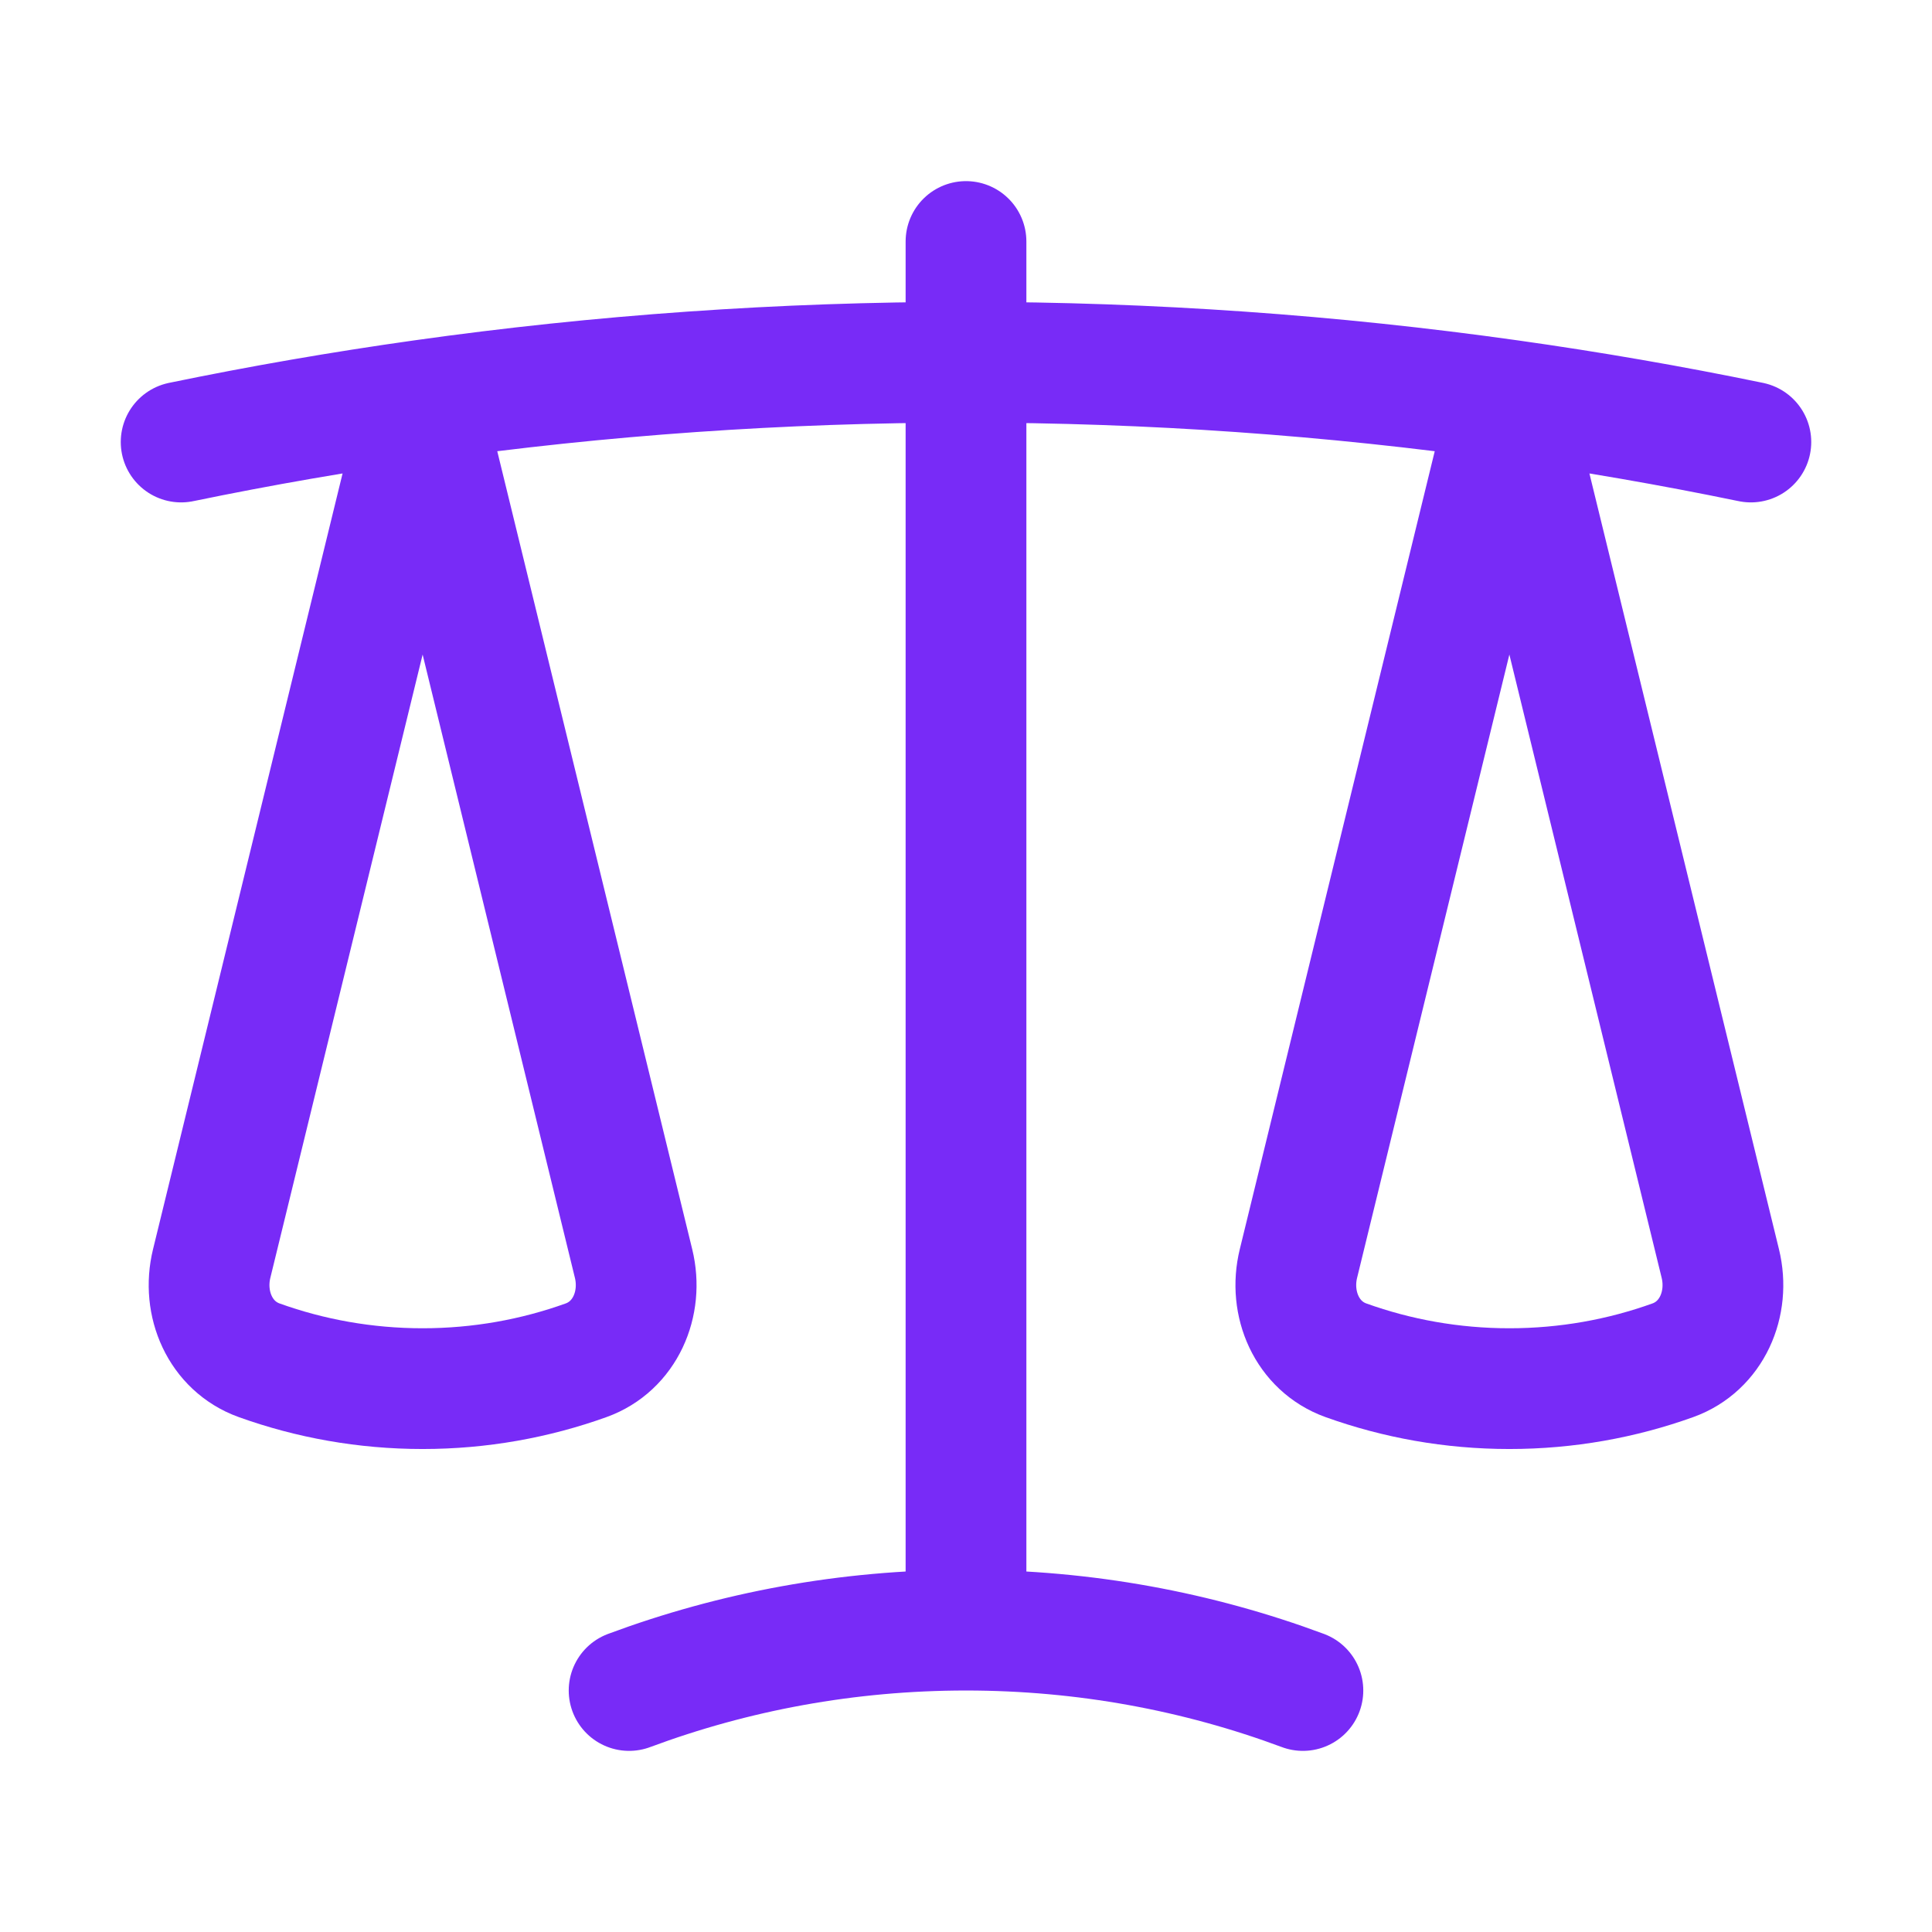 <svg xmlns="http://www.w3.org/2000/svg" width="90" height="90" viewBox="0 0 90 90" fill="none"><path d="M45 11.25V75.938M45 75.938C39.48 75.938 34.192 76.931 29.306 78.75M45 75.938C50.52 75.938 55.808 76.931 60.694 78.75M70.312 18.641C62.042 17.477 53.591 16.875 45 16.875C36.409 16.875 27.958 17.477 19.688 18.641M70.312 18.641C74.102 19.174 77.853 19.825 81.562 20.591M70.312 18.641L80.139 58.861C80.596 60.731 79.741 62.714 77.929 63.366C75.55 64.221 72.986 64.688 70.312 64.688C67.639 64.688 65.075 64.221 62.696 63.366C60.884 62.714 60.029 60.731 60.486 58.861L70.312 18.641ZM8.438 20.591C12.147 19.825 15.898 19.174 19.688 18.641M19.688 18.641L29.514 58.861C29.971 60.731 29.116 62.714 27.304 63.366C24.925 64.221 22.361 64.688 19.688 64.688C17.014 64.688 14.45 64.221 12.071 63.366C10.259 62.714 9.404 60.731 9.861 58.861L19.688 18.641Z" stroke="#782BF7" stroke-width="5.625" stroke-linecap="round" stroke-linejoin="round"></path></svg>